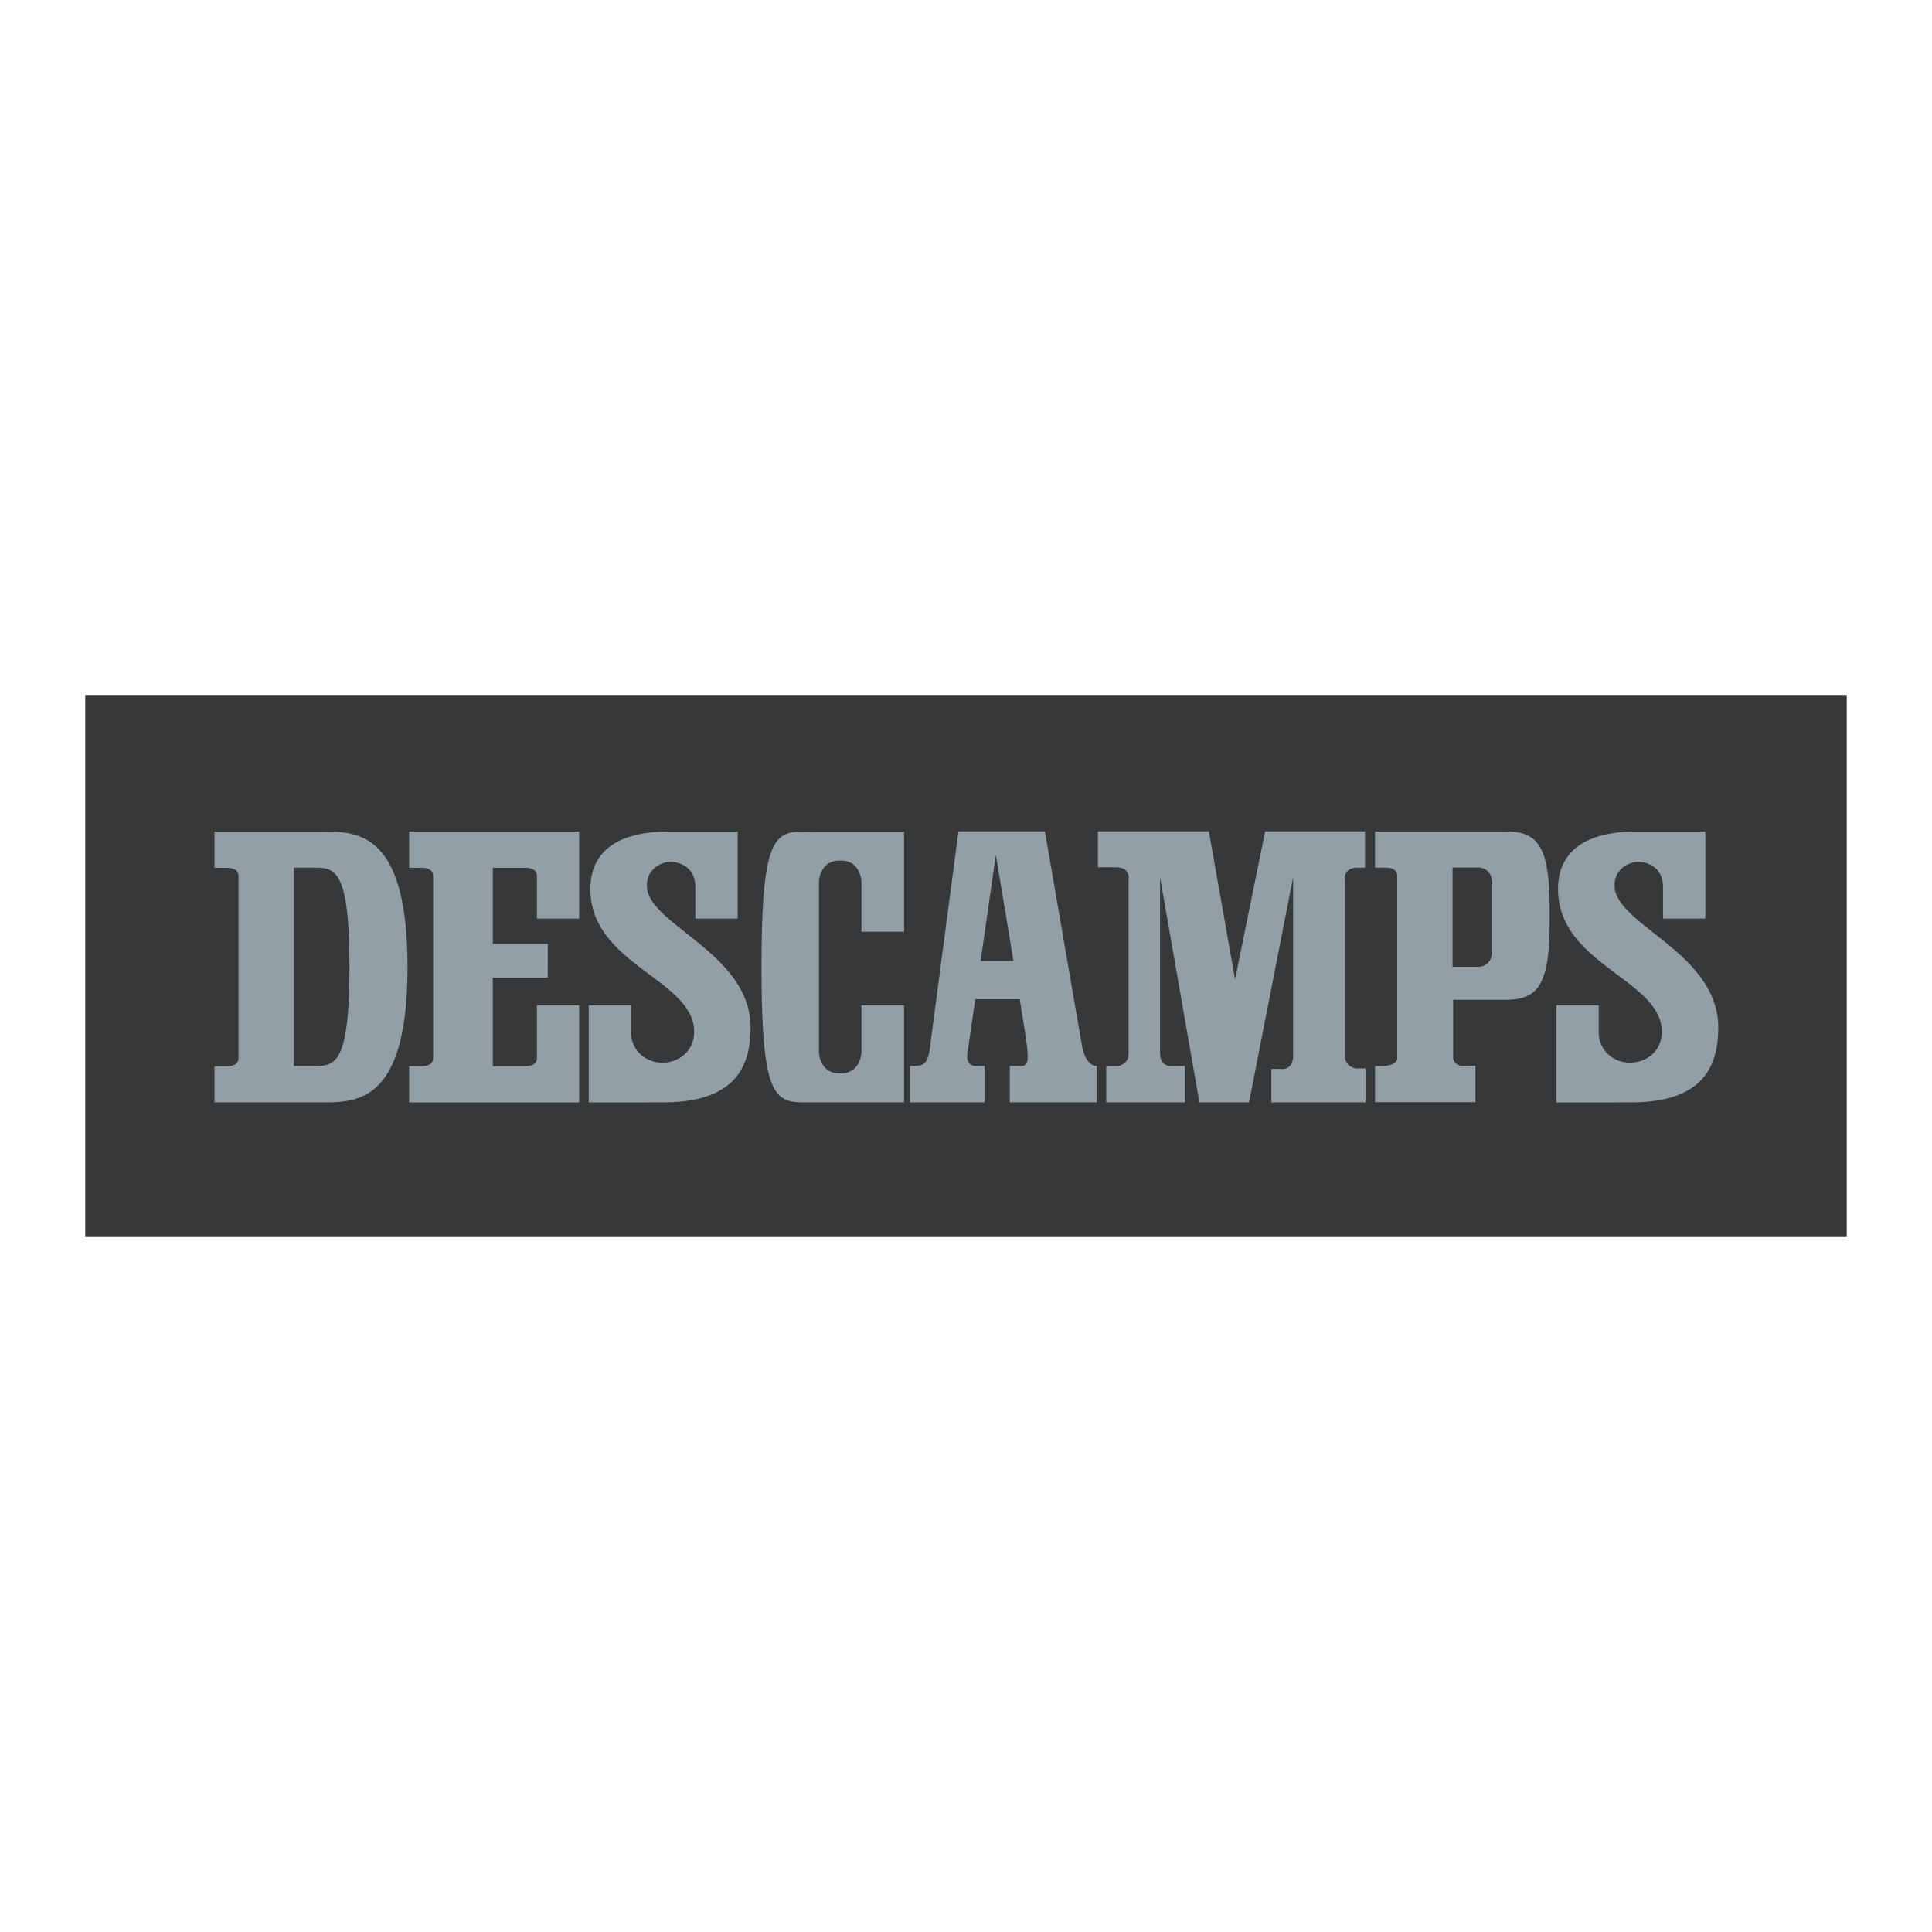 <svg xmlns="http://www.w3.org/2000/svg" width="2500" height="2500" viewBox="0 0 192.756 192.756"><g fill-rule="evenodd" clip-rule="evenodd"><path fill="#fff" d="M0 0h192.756v192.756H0V0z"/><path fill="#363839" d="M8.504 69.336h175.748v54.084H8.504V69.336z"/><path d="M81.704 102v3.004s.079 2.086 2.043 2.086h.158c1.963 0 2.042-2.086 2.042-2.086v-4.705h4.254v9.684h-9.012c-3.672 0-5.214.627-5.214-13.506 0-14.134 1.542-13.507 5.214-13.507h9.012v9.988h-4.254v-5.01c-.002 0-.079-2.086-2.042-2.086h-.158c-1.964 0-2.043 2.086-2.043 2.086V102zM54.648 95.856v1.69h-5.482v8.824H52.4c.555 0 1.169-.168 1.169-.781v-5.291h4.217v9.689H40.819v-3.617h1.225c.554 0 1.166-.168 1.166-.781V95.118v-7.755c0-.612-.612-.78-1.166-.78h-1.225v-3.615h16.967v8.68H53.57v-4.285c0-.612-.615-.78-1.169-.78h-3.234v7.584h5.482v1.689h-.001zM63.829 109.988h-5.091v-9.689h4.218v2.633c0 1.918 1.497 3.088 3.127 3.088 1.628 0 3.172-1.127 3.172-3.088 0-5.219-10.352-6.677-10.352-14.231 0-5.3 5.387-5.731 7.72-5.731h6.97v8.68h-4.217v-3.116c0-2.17-1.749-2.545-2.499-2.545-.752 0-2.34.584-2.34 2.377 0 3.882 10.349 6.679 10.349 14.149 0 3.838-1.502 7.469-8.677 7.469l-2.38.004zM160.373 109.988h-5.092v-9.689h4.219v2.633c0 1.918 1.5 3.088 3.125 3.088 1.631 0 3.172-1.127 3.172-3.088 0-5.219-10.35-6.677-10.35-14.231 0-5.3 5.385-5.731 7.723-5.731h6.969v8.68h-4.221v-3.116c0-2.17-1.746-2.545-2.498-2.545-.75 0-2.336.584-2.336 2.377 0 3.882 10.348 6.679 10.348 14.149 0 3.838-1.502 7.469-8.678 7.469l-2.381.004zM23.795 87.364c0-.612-.613-.78-1.169-.78h-1.225v-3.615h10.128c3.672 0 9.127-.626 9.127 13.507s-5.455 13.506-9.127 13.506H21.401v-3.602h1.225c.557 0 1.169-.168 1.169-.779V95.118v-7.754zm5.524 18.988h2.168c2.005 0 3.379-.375 3.379-9.891 0-9.514-1.374-9.889-3.379-9.889h-2.168v19.78zM147.205 109.967h-10.014v-3.605h.666c.557 0 1.543-.166 1.543-.777V95.103v-7.754c0-.613-.615-.781-1.17-.781h-1.039v-3.616h12.961c3.119 0 4.455 1.225 4.455 7.624v1.551c0 6.399-1.336 7.622-4.455 7.622h-5.17v5.85a.9.9 0 0 0 .941.736h1.281v3.632h.001zm1.672-21.744c0-1.793-1.463-1.67-1.463-1.67h-2.492v9.906h2.492s1.463.125 1.463-1.669v-6.567zM97.299 99.689l-.724 5.035s-.447 1.627.776 1.627h.891v3.631h-7.457v-3.631c1.42 0 1.837 0 2.087-2.545l2.752-20.866h8.623l3.73 21.547s.336 1.863 1.449 1.863v3.631h-8.68v-3.631h1.111c.779 0 .725-.68.611-1.906-.031-.371-.332-2.293-.732-4.756h-4.437v.001zm3.812-3.812c-.838-5.1-1.758-10.57-1.758-10.57l-1.514 10.57h3.272zM126.227 82.941h9.963v3.631h-.75c-1.502 0-1.252 1.253-1.252 1.253v17.539c0 1.115 1.111 1.227 1.111 1.227h.943v3.393h-9.4v-3.34h.863s1.307.252 1.307-1.305V87.533l-4.395 22.451h-4.953l-3.924-22.451v17.511c0 1.561 1.309 1.309 1.309 1.309h1.168v3.631h-7.846v-3.619h1.115s1.113-.109 1.113-1.223v-17.36s.248-1.25-1.254-1.25h-1.809v-3.589h11.074l2.613 14.772 3.004-14.774z" fill="#939fa6"/></g></svg>
